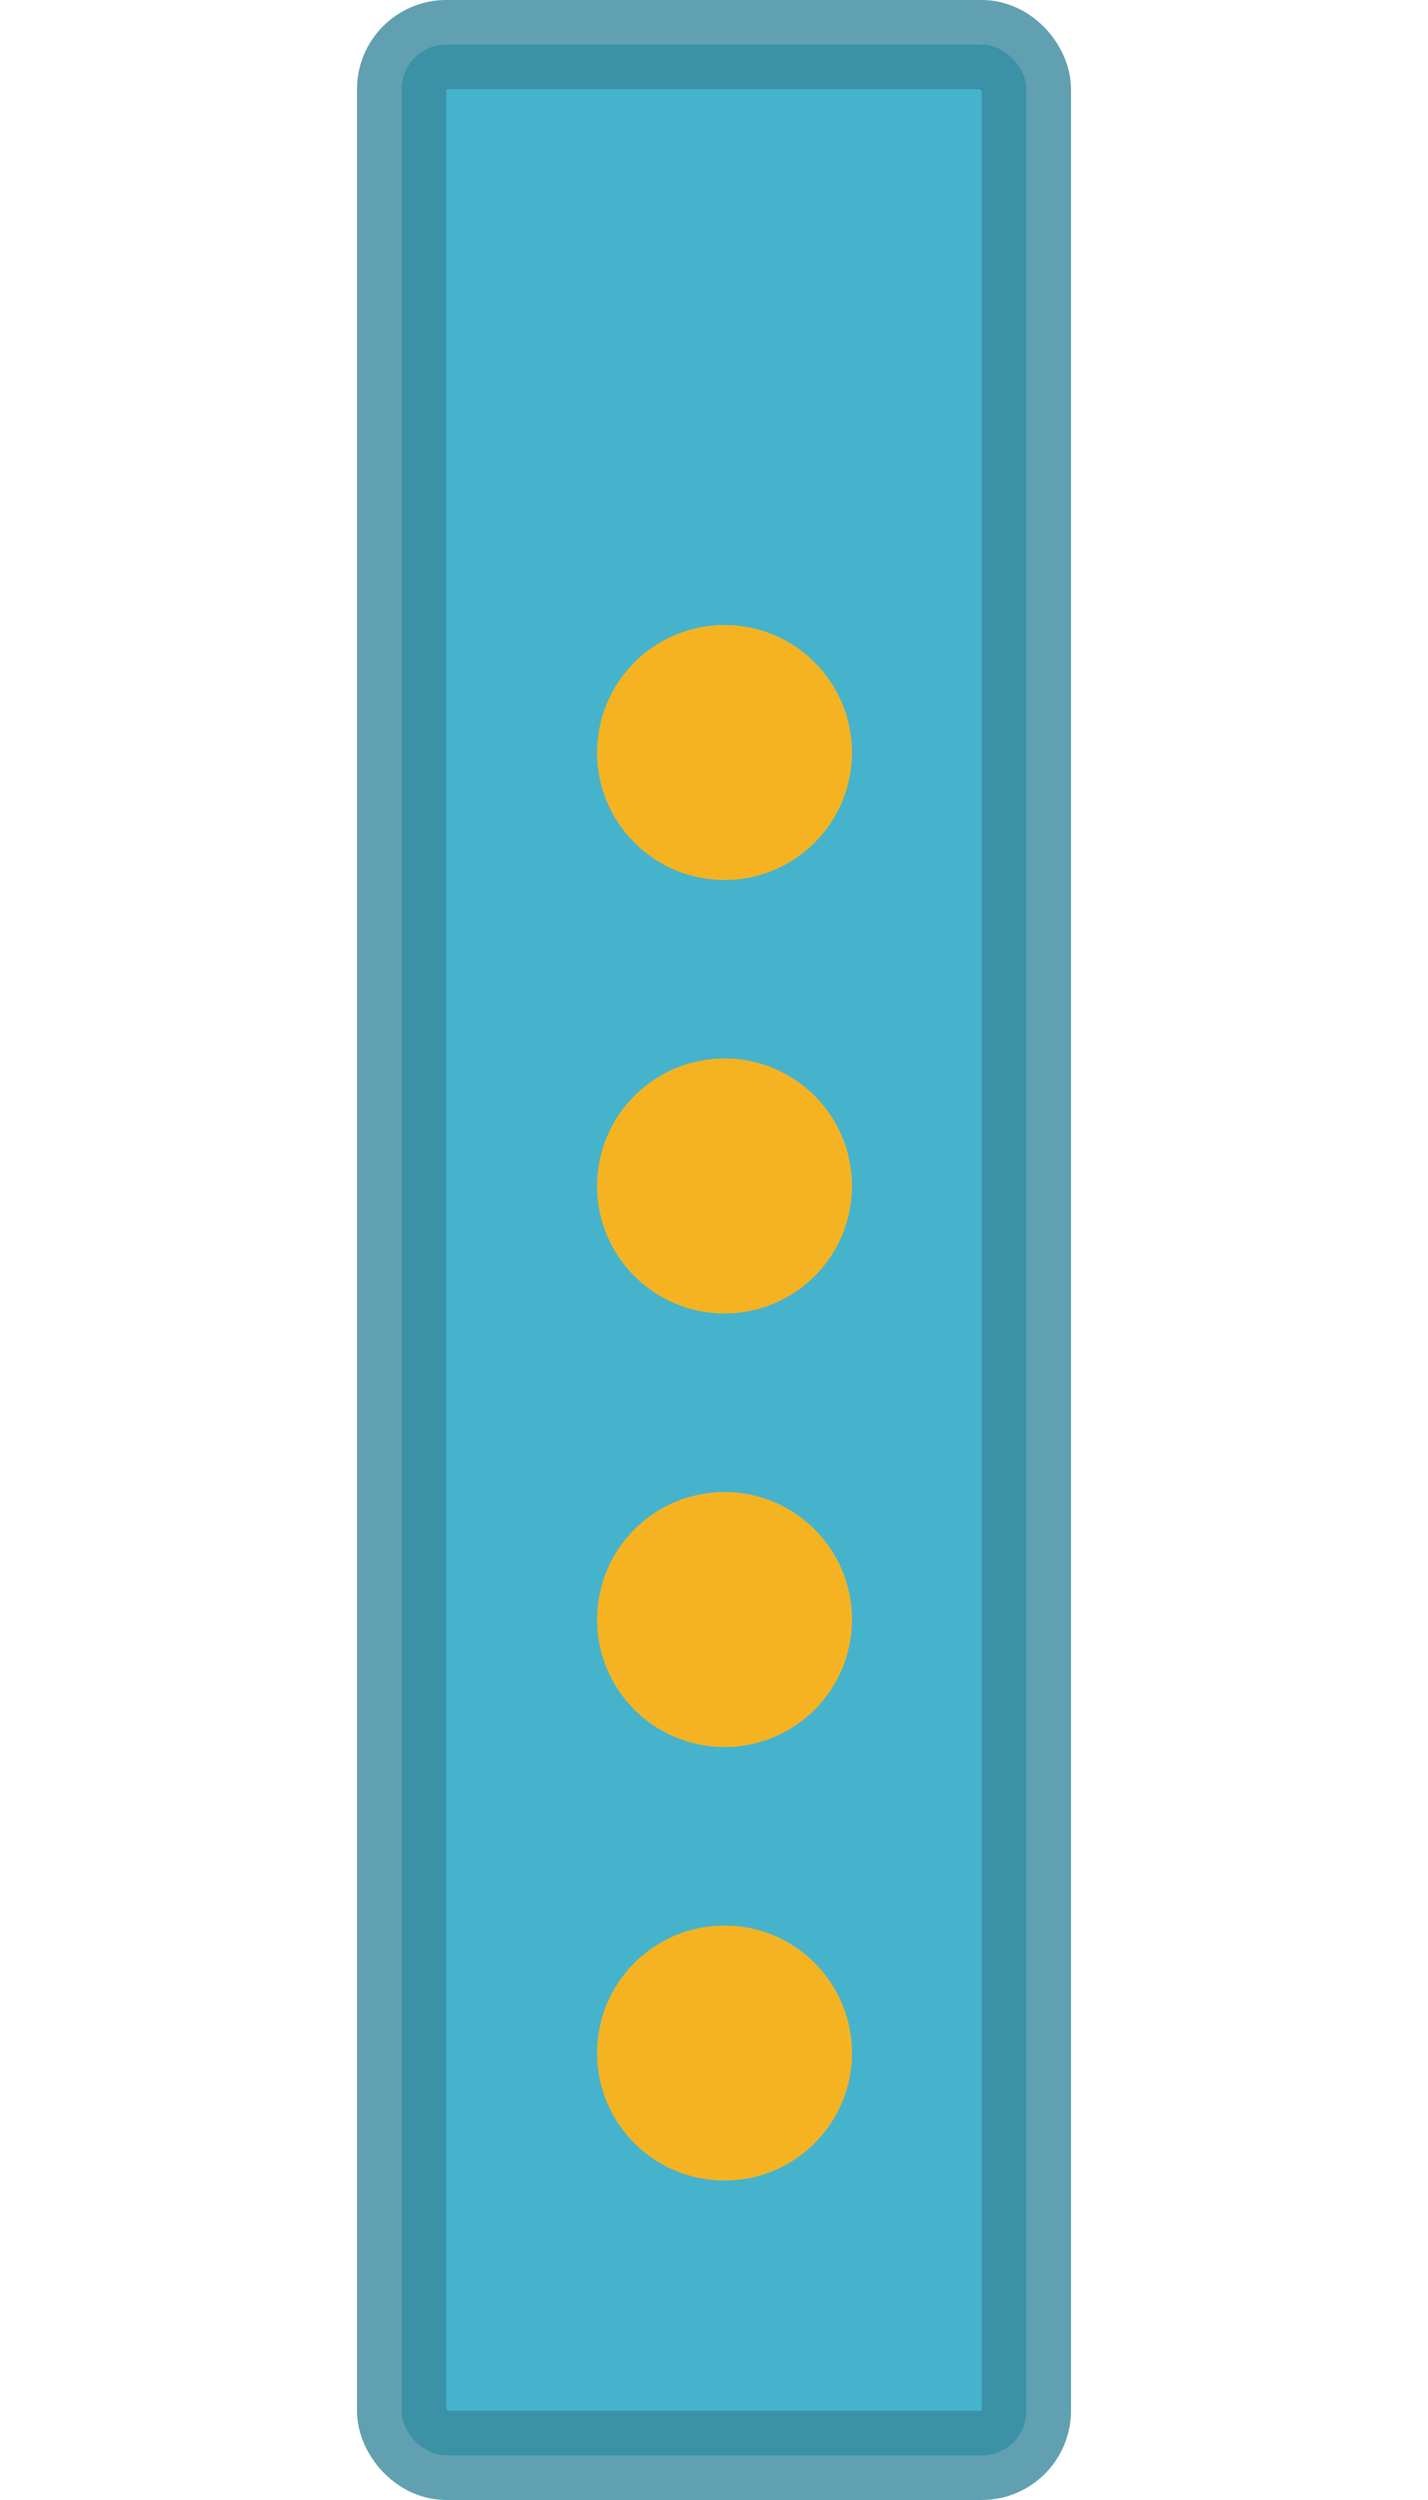 <svg width="16" height="28" viewBox="0 0 16 28" fill="none" xmlns="http://www.w3.org/2000/svg">
<rect opacity="0.8" x="4.5" y="0.5" width="7" height="27" rx="0.5" fill="#18A0C0" stroke="#39889C"/>
<circle cx="8.118" cy="22.994" r="1.428" fill="#F5B322"/>
<circle cx="8.118" cy="18.139" r="1.428" fill="#F5B322"/>
<circle cx="8.118" cy="13.283" r="1.428" fill="#F5B322"/>
<circle cx="8.118" cy="8.428" r="1.428" fill="#F5B322"/>
</svg>
